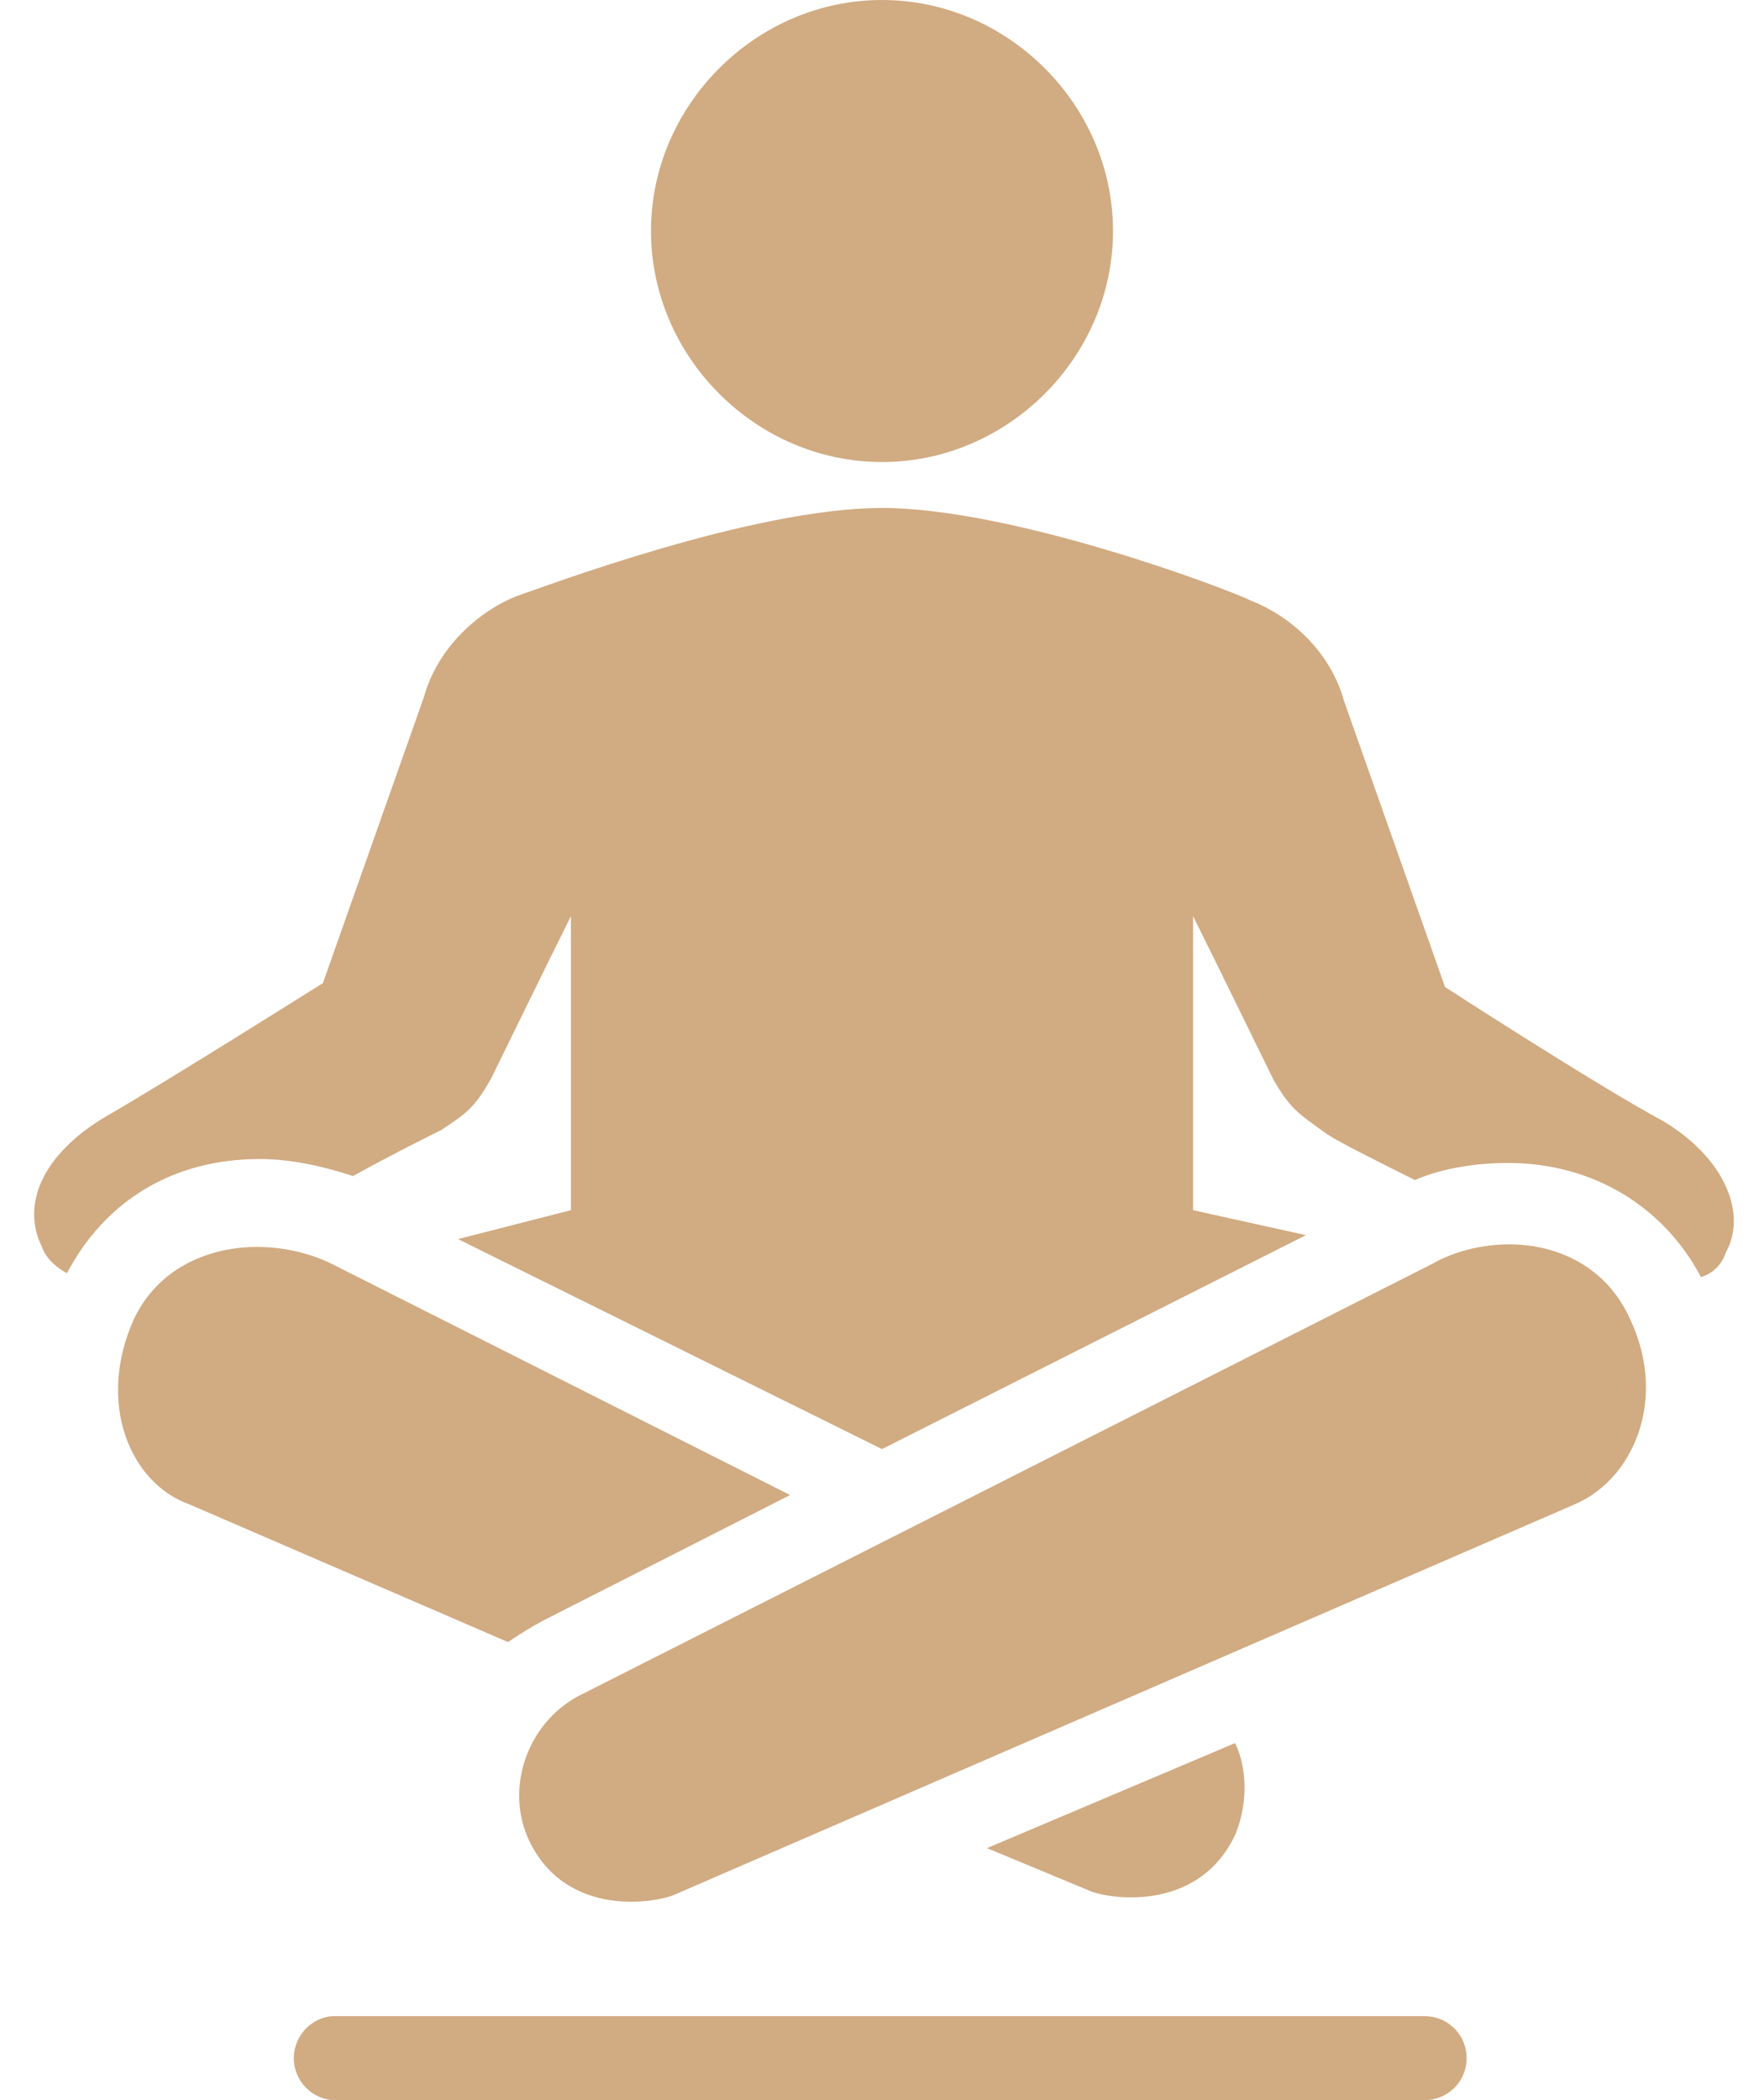 <?xml version="1.0" encoding="UTF-8"?> <svg xmlns="http://www.w3.org/2000/svg" width="42" height="50" viewBox="0 0 42 50" fill="none"> <path d="M21 0C18 0 15.5 2.5 15.5 5.5C15.5 8.5 18 11 21 11C24 11 26.5 8.5 26.5 5.5C26.5 2.5 24 0 21 0ZM21 12.094C17.898 12.094 12.914 13.988 12.312 14.188C11.312 14.586 10.395 15.492 10.094 16.594L7.688 23.406C7.688 23.406 3.898 25.793 2.5 26.594C1 27.492 0.5 28.688 1 29.688C1.102 29.988 1.395 30.211 1.594 30.312C2.492 28.613 4.086 27.594 6.188 27.594C6.988 27.594 7.805 27.801 8.406 28C9.305 27.5 10.102 27.105 10.5 26.906C11.102 26.508 11.289 26.387 11.688 25.688C11.887 25.289 12.895 23.211 13.594 21.812V28.812L10.906 29.5L21 34.5L31.094 29.406L28.406 28.812V21.812C29.105 23.211 30.113 25.289 30.312 25.688C30.711 26.387 30.895 26.5 31.594 27C31.895 27.199 32.688 27.594 33.688 28.094C34.387 27.793 35.207 27.688 35.906 27.688C37.906 27.688 39.602 28.707 40.5 30.406C40.801 30.305 40.992 30.113 41.094 29.812C41.594 28.914 41.094 27.586 39.594 26.688C38.094 25.887 34.406 23.5 34.406 23.5L32 16.688C31.699 15.586 30.812 14.711 29.812 14.312C29.211 14.012 24.102 12.094 21 12.094ZM35.969 29.625C35.293 29.621 34.617 29.793 34.094 30.094L13.906 40.312C12.605 40.914 11.992 42.512 12.594 43.812C13.492 45.711 15.695 45.293 16.094 45.094L37.5 35.812C38.898 35.211 39.711 33.305 38.812 31.406C38.25 30.156 37.094 29.637 35.969 29.625ZM6.031 29.688C4.906 29.715 3.75 30.219 3.188 31.406C2.289 33.406 3.102 35.312 4.5 35.812L12.094 39.094C12.395 38.895 12.695 38.699 13.094 38.5L18.812 35.594L7.906 30.094C7.383 29.832 6.707 29.672 6.031 29.688ZM29.406 41.5L23.5 44L25.906 45C26.305 45.199 28.508 45.586 29.406 43.688C29.707 42.988 29.707 42.102 29.406 41.5ZM7.906 48C7.355 48.051 6.949 48.543 7 49.094C7.051 49.645 7.543 50.051 8.094 50H33.906C34.266 50.004 34.602 49.816 34.785 49.504C34.965 49.191 34.965 48.809 34.785 48.496C34.602 48.184 34.266 47.996 33.906 48H8.094C8.062 48 8.031 48 8 48C7.969 48 7.938 48 7.906 48Z" fill="#D1AB82"></path> </svg> 
